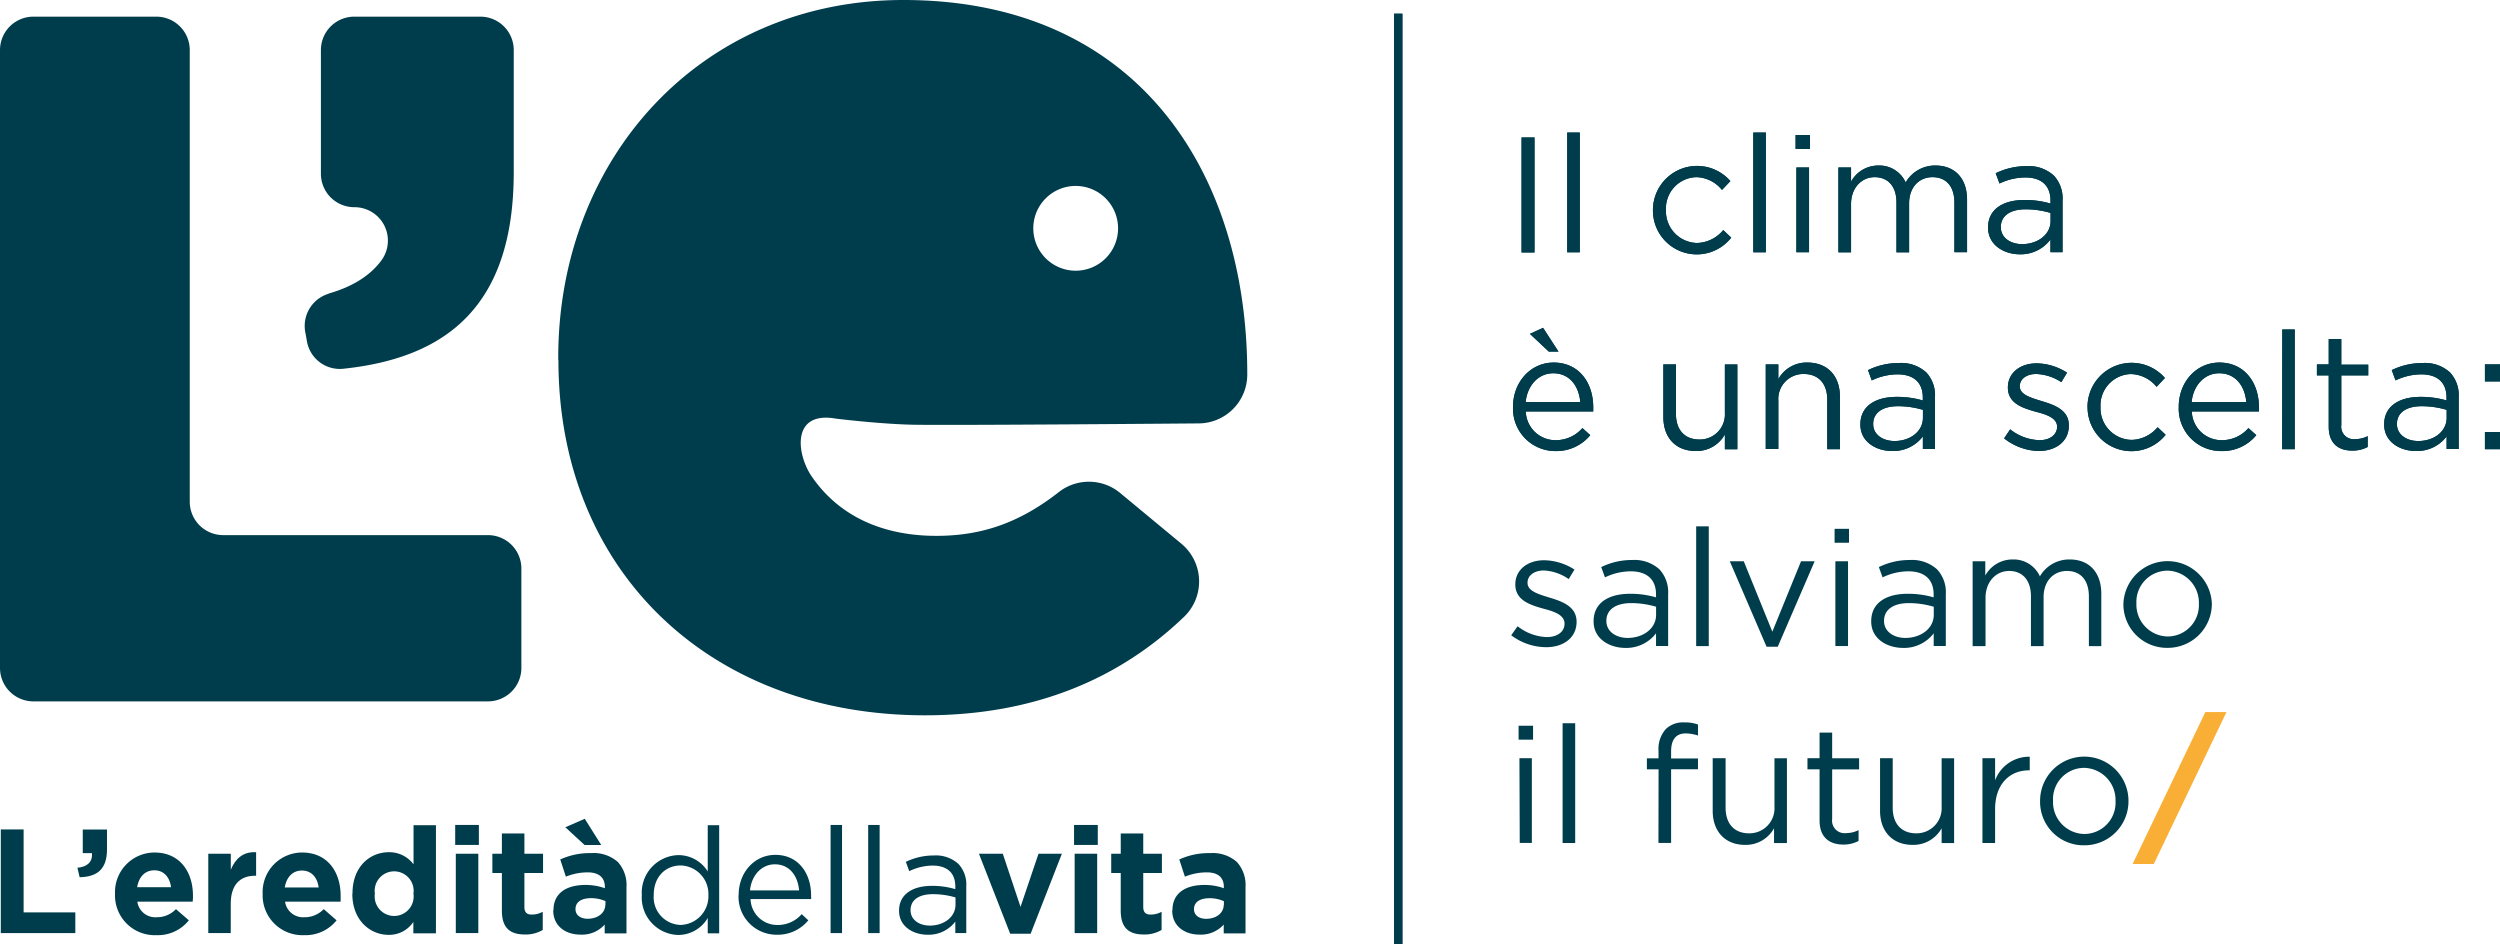 <svg xmlns="http://www.w3.org/2000/svg" id="Livello_2" data-name="Livello 2" width="412.9" height="155.99" viewBox="0 0 412.9 155.99"><g id="Livello_1" data-name="Livello 1"><path id="Tracciato_10352" data-name="Tracciato 10352" d="M5.52,2.75h20.3a5.52,5.52,0,0,1,5.52,5.52V82.86a5.52,5.52,0,0,0,5.52,5.52H80.59a5.52,5.52,0,0,1,5.52,5.52v16.42a5.52,5.52,0,0,1-5.52,5.52H5.52A5.52,5.52,0,0,1,0,110.32V8.27A5.52,5.52,0,0,1,5.52,2.75" fill="#003d4c"></path><path id="Tracciato_10353" data-name="Tracciato 10353" d="M54.29,48.48C58.2,47.36,61.13,45.54,63,43a5.52,5.52,0,0,0-4.47-8.78A5.52,5.52,0,0,1,53,28.74V8.27a5.52,5.52,0,0,1,5.51-5.52H79.33a5.52,5.52,0,0,1,5.52,5.52V28.44C84.85,50.32,74,59.08,56.72,60.9a5.51,5.51,0,0,1-6-4.38L50.45,55a5.55,5.55,0,0,1,3.84-6.49" fill="#003d4c"></path><path id="Tracciato_10354" data-name="Tracciato 10354" d="M92.2,59.49v-.42c0-33,23.59-59.07,57-59.07C188,0,206,28.6,206,61.78v.08a8.07,8.07,0,0,1-8.06,8.07s-41.93.36-47.48.21-12.41-1-12.41-1c-7.35-1.3-6.52,5.82-4,9.53,4.47,6.53,11.65,9.83,20.6,9.83,7.66,0,13.86-2.26,20.19-7.2a8.08,8.08,0,0,1,10.15.11l10.15,8.41a8.1,8.1,0,0,1,.36,12.11c-10.39,9.94-24.28,16.21-42.73,16.21-35.49,0-60.54-23.79-60.54-58.65m85.43-28.78a7,7,0,1,0,7,7,7,7,0,0,0-7-7" fill="#003d4c"></path><path id="Tracciato_10355" data-name="Tracciato 10355" d="M.13,136.99H3.9v13.7h8.54v3.42H.13Z" fill="#003d4c"></path><path id="Tracciato_10356" data-name="Tracciato 10356" d="M12.79,143.32c1.69-.17,2.52-1,2.4-2.42H13.67V137h4v3.31c0,3.23-1.61,4.52-4.52,4.57Z" fill="#003d4c"></path><path id="Tracciato_10357" data-name="Tracciato 10357" d="M19,147.63h0a6.54,6.54,0,0,1,6.49-6.83c4.38,0,6.38,3.4,6.38,7.12a7.112,7.112,0,0,1-.05,1H22.68a3,3,0,0,0,3.2,2.57,4.31,4.31,0,0,0,3.18-1.34L31.19,152a6.54,6.54,0,0,1-5.36,2.45A6.56,6.56,0,0,1,19,147.63m9.25-1.1c-.22-1.67-1.2-2.79-2.76-2.79s-2.55,1.1-2.84,2.79Z" fill="#003d4c"></path><path id="Tracciato_10358" data-name="Tracciato 10358" d="M34.4,141h3.72v2.64c.76-1.81,2-3,4.18-2.89v3.89h-.19c-2.47,0-4,1.5-4,4.63v4.84H34.4Z" fill="#003d4c"></path><path id="Tracciato_10359" data-name="Tracciato 10359" d="M43.38,147.63h0a6.54,6.54,0,0,1,6.49-6.83c4.38,0,6.39,3.4,6.39,7.12v1H47.08a3,3,0,0,0,3.2,2.57,4.33,4.33,0,0,0,3.19-1.34L55.59,152a6.54,6.54,0,0,1-5.35,2.45,6.57,6.57,0,0,1-6.86-6.78m9.25-1.1c-.22-1.67-1.2-2.79-2.76-2.79s-2.55,1.1-2.84,2.79Z" fill="#003d4c"></path><path id="Tracciato_10360" data-name="Tracciato 10360" d="M58.22,147.58v-.05c0-4.38,2.86-6.78,6-6.78a5,5,0,0,1,4.08,2v-6.46H72v17.86H68.27v-1.88a4.81,4.81,0,0,1-4.08,2.13c-3.06,0-6-2.4-6-6.78m10.1,0v-.05a3.22,3.22,0,1,0-6.38,0v.05a3.22,3.22,0,1,0,6.38,0" fill="#003d4c"></path><path id="Tracciato_10361" data-name="Tracciato 10361" d="M75.18,136.25h3.91v3.3H75.18Zm.1,4.75H79v13.11H75.28Z" fill="#003d4c"></path><path id="Tracciato_10362" data-name="Tracciato 10362" d="M82.89,150.39v-6.21H81.32V141h1.57v-3.35h3.72V141h3.08v3.18H86.61v5.6c0,.86.36,1.27,1.2,1.27a3.82,3.82,0,0,0,1.83-.46v3a5.53,5.53,0,0,1-2.94.75c-2.27,0-3.81-.9-3.81-3.94" fill="#003d4c"></path><path id="Tracciato_10363" data-name="Tracciato 10363" d="M91.41,150.35h0c0-2.87,2.17-4.19,5.28-4.19a9.31,9.31,0,0,1,3.21.54v-.22c0-1.54-1-2.4-2.82-2.4a9.65,9.65,0,0,0-3.62.71l-.93-2.84a11.67,11.67,0,0,1,5.09-1.05,6.06,6.06,0,0,1,4.43,1.47,5.71,5.71,0,0,1,1.42,4.18v7.61h-3.6V152.7a5,5,0,0,1-4,1.66c-2.47,0-4.5-1.42-4.5-4m2-13.73,3.21-1.4,2.72,4.33H96.55ZM100,149.49v-.66a5.86,5.86,0,0,0-2.38-.49c-1.59,0-2.57.63-2.57,1.81h0c0,1,.83,1.59,2,1.59,1.74,0,2.92-1,2.92-2.3" fill="#003d4c"></path><path id="Tracciato_10364" data-name="Tracciato 10364" d="M106,147.82h0a6.21,6.21,0,0,1,6.05-6.59,5.7,5.7,0,0,1,4.84,2.7v-7.64h1.89v17.86h-1.89v-2.54a5.67,5.67,0,0,1-4.84,2.81,6.191,6.191,0,0,1-6.05-6.56m11,0v-.05a4.71,4.71,0,0,0-4.58-4.87c-2.45,0-4.45,1.81-4.45,4.87v.05a4.57,4.57,0,0,0,4.45,4.9,4.73,4.73,0,0,0,4.58-4.9" fill="#003d4c"></path><path id="Tracciato_10365" data-name="Tracciato 10365" d="M122,147.83v-.05c0-3.65,2.57-6.59,6.07-6.59,3.74,0,5.89,3,5.89,6.68a6.115,6.115,0,0,1,0,.62h-10a4.41,4.41,0,0,0,4.45,4.28,5.23,5.23,0,0,0,4-1.79L133.5,152a6.52,6.52,0,0,1-5.21,2.38,6.28,6.28,0,0,1-6.31-6.58m10-.74c-.19-2.3-1.51-4.31-4-4.31-2.21,0-3.87,1.84-4.11,4.31Z" fill="#003d4c"></path><rect id="Rettangolo_593" data-name="Rettangolo 593" width="1.89" height="17.86" transform="translate(137.18 136.25)" fill="#003d4c"></rect><rect id="Rettangolo_594" data-name="Rettangolo 594" width="1.89" height="17.86" transform="translate(143.39 136.25)" fill="#003d4c"></rect><path id="Tracciato_10366" data-name="Tracciato 10366" d="M148.49,150.44v-.05c0-2.66,2.2-4.08,5.4-4.08a13.3,13.3,0,0,1,3.89.54v-.44c0-2.28-1.39-3.45-3.76-3.45a9,9,0,0,0-3.85.92l-.56-1.54a10.57,10.57,0,0,1,4.6-1.05,5.56,5.56,0,0,1,4.09,1.4,5,5,0,0,1,1.29,3.69v7.73h-1.81v-1.9a5.54,5.54,0,0,1-4.57,2.17c-2.35,0-4.72-1.34-4.72-3.94m9.32-1v-1.22a13.17,13.17,0,0,0-3.72-.54c-2.38,0-3.7,1-3.7,2.62v.05c0,1.59,1.47,2.52,3.18,2.52,2.33,0,4.24-1.42,4.24-3.43" fill="#003d4c"></path><path id="Tracciato_10367" data-name="Tracciato 10367" d="M161.68,141h3.94l2.93,8.78,2.97-8.78h3.86l-5.16,13.21h-3.38Z" fill="#003d4c"></path><path id="Tracciato_10368" data-name="Tracciato 10368" d="M177.39,136.25h3.92v3.3h-3.92Zm.1,4.75h3.72v13.11h-3.72Z" fill="#003d4c"></path><path id="Tracciato_10369" data-name="Tracciato 10369" d="M185.1,150.39v-6.21h-1.57V141h1.57v-3.35h3.72V141h3.08v3.18h-3.08v5.6c0,.86.37,1.27,1.2,1.27a3.76,3.76,0,0,0,1.83-.46v3a5.49,5.49,0,0,1-2.93.75c-2.28,0-3.82-.9-3.82-3.94" fill="#003d4c"></path><path id="Tracciato_10370" data-name="Tracciato 10370" d="M193.64,150.35h0c0-2.87,2.18-4.19,5.29-4.19a9.25,9.25,0,0,1,3.2.54v-.22c0-1.54-.95-2.4-2.81-2.4a9.65,9.65,0,0,0-3.62.71l-.93-2.84a11.64,11.64,0,0,1,5.09-1.05,6.06,6.06,0,0,1,4.43,1.47,5.71,5.71,0,0,1,1.42,4.18v7.61h-3.6V152.7a5.05,5.05,0,0,1-4,1.66c-2.48,0-4.51-1.42-4.51-4m8.54-.86v-.66a5.77,5.77,0,0,0-2.37-.49c-1.59,0-2.57.63-2.57,1.81h0c0,1,.83,1.59,2,1.59,1.74,0,2.91-1,2.91-2.3" fill="#003d4c"></path><rect id="Rettangolo_595" data-name="Rettangolo 595" width="1.37" height="153.73" transform="translate(230.25 2.26)" fill="#003d4c"></rect><rect id="Rettangolo_596" data-name="Rettangolo 596" width="1.37" height="153.73" transform="translate(230.25 2.26)" fill="#003d4c"></rect><path id="Tracciato_10371" data-name="Tracciato 10371" d="M251.3,22.7h2.14v19H251.3Z" fill="#003d4c"></path><path id="Tracciato_10372" data-name="Tracciato 10372" d="M258.84,21.89h2.08V41.67h-2.08Z" fill="#003d4c"></path><path id="Tracciato_10373" data-name="Tracciato 10373" d="M273,34.73h0a7.29,7.29,0,0,1,12.79-4.82l-1.39,1.46a5.62,5.62,0,0,0-4.25-2.11,5.16,5.16,0,0,0-5,5.42h0a5.24,5.24,0,0,0,5.14,5.45A5.81,5.81,0,0,0,284.61,38l1.32,1.25A7.24,7.24,0,0,1,273,34.73Z" fill="#003d4c"></path><path id="Tracciato_10374" data-name="Tracciato 10374" d="M289.57,21.89h2.08V41.67h-2.08Z" fill="#003d4c"></path><path id="Tracciato_10375" data-name="Tracciato 10375" d="M296.56,22.3h2.38v2.3h-2.38Zm.13,5.36h2.09v14h-2.09Z" fill="#003d4c"></path><path id="Tracciato_10376" data-name="Tracciato 10376" d="M303.63,27.66h2.09V30a5.12,5.12,0,0,1,4.52-2.66,4.76,4.76,0,0,1,4.5,2.79,5.6,5.6,0,0,1,4.93-2.79c3.23,0,5.21,2.17,5.21,5.64v8.67h-2.09V33.49c0-2.71-1.35-4.23-3.63-4.23-2.11,0-3.85,1.57-3.85,4.34v8.07h-2.09V33.43c0-2.63-1.38-4.17-3.6-4.17s-3.9,1.84-3.9,4.42v8h-2.09Z" fill="#003d4c"></path><path id="Tracciato_10377" data-name="Tracciato 10377" d="M328.35,37.61v-.06c0-2.95,2.43-4.52,6-4.52a14.94,14.94,0,0,1,4.31.59v-.48c0-2.53-1.54-3.83-4.17-3.83a9.83,9.83,0,0,0-4.25,1l-.63-1.7a11.55,11.55,0,0,1,5.1-1.17,6.15,6.15,0,0,1,4.5,1.56,5.5,5.5,0,0,1,1.44,4.09v8.56h-2V39.56A6.13,6.13,0,0,1,333.58,42C331,42,328.35,40.48,328.35,37.61Zm10.32-1.09V35.17a14.52,14.52,0,0,0-4.12-.6c-2.63,0-4.09,1.14-4.09,2.9v.06c0,1.76,1.63,2.79,3.52,2.79C336.56,40.32,338.67,38.74,338.67,36.52Z" fill="#003d4c"></path><path id="Tracciato_10378" data-name="Tracciato 10378" d="M251.3,22.7h2.14v19H251.3Z" fill="#003d4c"></path><path id="Tracciato_10379" data-name="Tracciato 10379" d="M258.84,21.89h2.08V41.67h-2.08Z" fill="#003d4c"></path><path id="Tracciato_10380" data-name="Tracciato 10380" d="M273,34.73h0a7.29,7.29,0,0,1,12.79-4.82l-1.39,1.46a5.62,5.62,0,0,0-4.25-2.11,5.16,5.16,0,0,0-5,5.42h0a5.24,5.24,0,0,0,5.14,5.45A5.81,5.81,0,0,0,284.61,38l1.32,1.25A7.24,7.24,0,0,1,273,34.73Z" fill="#003d4c"></path><path id="Tracciato_10381" data-name="Tracciato 10381" d="M289.57,21.89h2.08V41.67h-2.08Z" fill="#003d4c"></path><path id="Tracciato_10382" data-name="Tracciato 10382" d="M296.56,22.3h2.38v2.3h-2.38Zm.13,5.36h2.09v14h-2.09Z" fill="#003d4c"></path><path id="Tracciato_10383" data-name="Tracciato 10383" d="M303.63,27.66h2.09V30a5.12,5.12,0,0,1,4.52-2.66,4.76,4.76,0,0,1,4.5,2.79,5.6,5.6,0,0,1,4.93-2.79c3.23,0,5.21,2.17,5.21,5.64v8.67h-2.09V33.49c0-2.71-1.35-4.23-3.63-4.23-2.11,0-3.85,1.57-3.85,4.34v8.07h-2.09V33.43c0-2.63-1.38-4.17-3.6-4.17s-3.9,1.84-3.9,4.42v8h-2.09Z" fill="#003d4c"></path><path id="Tracciato_10384" data-name="Tracciato 10384" d="M328.35,37.61v-.06c0-2.95,2.43-4.52,6-4.52a14.94,14.94,0,0,1,4.31.59v-.48c0-2.53-1.54-3.83-4.17-3.83a9.83,9.83,0,0,0-4.25,1l-.63-1.7a11.55,11.55,0,0,1,5.1-1.17,6.15,6.15,0,0,1,4.5,1.56,5.5,5.5,0,0,1,1.44,4.09v8.56h-2V39.56A6.13,6.13,0,0,1,333.58,42C331,42,328.35,40.48,328.35,37.61Zm10.32-1.09V35.17a14.52,14.52,0,0,0-4.12-.6c-2.63,0-4.09,1.14-4.09,2.9v.06c0,1.76,1.63,2.79,3.52,2.79C336.56,40.32,338.67,38.74,338.67,36.52Z" fill="#003d4c"></path><path id="Tracciato_10385" data-name="Tracciato 10385" d="M249.89,67.23v-.06c0-4,2.85-7.29,6.72-7.29,4.15,0,6.53,3.31,6.53,7.4v.68H252a4.89,4.89,0,0,0,4.93,4.74,5.79,5.79,0,0,0,4.42-2l1.3,1.17a7.25,7.25,0,0,1-5.78,2.63,7,7,0,0,1-6.98-7.27ZM261,66.41c-.22-2.54-1.68-4.76-4.47-4.76-2.44,0-4.28,2-4.55,4.76Zm-8.32-11.27,2.17-1,2.55,3.93h-1.6Z" fill="#003d4c"></path><path id="Tracciato_10386" data-name="Tracciato 10386" d="M274.72,68.88v-8.7h2.08v8.19c0,2.6,1.41,4.22,3.88,4.22a4.14,4.14,0,0,0,4.2-4.39v-8h2.06v14h-2.06V71.75a5.34,5.34,0,0,1-4.8,2.74C276.69,74.49,274.72,72.21,274.72,68.88Z" fill="#003d4c"></path><path id="Tracciato_10387" data-name="Tracciato 10387" d="M291.63,60.18h2.08v2.44a5.32,5.32,0,0,1,4.8-2.74c3.39,0,5.37,2.28,5.37,5.61v8.7h-2.09V66c0-2.6-1.41-4.23-3.88-4.23a4.12,4.12,0,0,0-4.2,4.39v8h-2.08Z" fill="#003d4c"></path><path id="Tracciato_10388" data-name="Tracciato 10388" d="M307.26,70.13v-.06c0-2.95,2.44-4.52,6-4.52a14.94,14.94,0,0,1,4.31.59v-.48c0-2.52-1.54-3.83-4.17-3.83a9.88,9.88,0,0,0-4.26,1l-.62-1.7a11.51,11.51,0,0,1,5.1-1.17,6.15,6.15,0,0,1,4.52,1.55,5.52,5.52,0,0,1,1.44,4.09v8.56h-2V72.08a6.14,6.14,0,0,1-5.07,2.41C309.89,74.49,307.26,73,307.26,70.13ZM317.59,69V67.69a14.52,14.52,0,0,0-4.12-.6c-2.63,0-4.09,1.14-4.09,2.9v.06c0,1.76,1.62,2.79,3.52,2.79C315.48,72.84,317.59,71.27,317.59,69Z" fill="#003d4c"></path><path id="Tracciato_10389" data-name="Tracciato 10389" d="M331,72.4l1-1.49a8.19,8.19,0,0,0,4.85,1.79c1.68,0,2.9-.87,2.9-2.22h0c0-1.41-1.65-2-3.49-2.47-2.2-.62-4.64-1.38-4.64-4h0c0-2.41,2-4,4.77-4a9.53,9.53,0,0,1,5,1.54l-.94,1.57a8,8,0,0,0-4.15-1.35c-1.65,0-2.71.87-2.71,2v.06c0,1.32,1.73,1.84,3.6,2.41,2.17.65,4.5,1.49,4.5,4v.05c0,2.66-2.19,4.2-5,4.2A9.58,9.58,0,0,1,331,72.4Z" fill="#003d4c"></path><path id="Tracciato_10390" data-name="Tracciato 10390" d="M344.77,67.25h0a7.29,7.29,0,0,1,12.79-4.82l-1.38,1.46a5.64,5.64,0,0,0-4.26-2.11,5.17,5.17,0,0,0-5,5.42h0a5.23,5.23,0,0,0,5.15,5.45,5.78,5.78,0,0,0,4.28-2.09l1.33,1.25a7.25,7.25,0,0,1-12.9-4.56Z" fill="#003d4c"></path><path id="Tracciato_10391" data-name="Tracciato 10391" d="M359.84,67.23v-.06c0-4,2.84-7.29,6.72-7.29,4.14,0,6.53,3.31,6.53,7.4a4.933,4.933,0,0,1,0,.68H362a4.9,4.9,0,0,0,4.93,4.74,5.77,5.77,0,0,0,4.42-2l1.3,1.17a7.23,7.23,0,0,1-5.77,2.63,7,7,0,0,1-7.04-7.27ZM371,66.41c-.22-2.54-1.69-4.76-4.48-4.76-2.43,0-4.28,2-4.55,4.76Z" fill="#003d4c"></path><path id="Tracciato_10392" data-name="Tracciato 10392" d="M376.94,54.41H379V74.19h-2.08Z" fill="#003d4c"></path><path id="Tracciato_10393" data-name="Tracciato 10393" d="M384.61,70.48V62h-1.95V60.18h1.95V56h2.08v4.23h4.45V62h-4.45v8.19a2.07,2.07,0,0,0,2.36,2.33,4.39,4.39,0,0,0,2-.49v1.79a5.22,5.22,0,0,1-2.52.6C386.31,74.44,384.61,73.32,384.61,70.48Z" fill="#003d4c"></path><path id="Tracciato_10394" data-name="Tracciato 10394" d="M393.77,70.13v-.06c0-2.95,2.44-4.52,6-4.52a14.92,14.92,0,0,1,4.3.59v-.48c0-2.52-1.54-3.83-4.17-3.83a9.83,9.83,0,0,0-4.25,1l-.63-1.7a11.51,11.51,0,0,1,5.1-1.17,6.13,6.13,0,0,1,4.52,1.55,5.52,5.52,0,0,1,1.44,4.09v8.56h-2V72.08A6.13,6.13,0,0,1,399,74.49C396.4,74.49,393.77,73,393.77,70.13ZM404.09,69V67.69a14.52,14.52,0,0,0-4.12-.6c-2.63,0-4.09,1.14-4.09,2.9v.06c0,1.76,1.63,2.79,3.52,2.79C402,72.84,404.09,71.27,404.09,69Z" fill="#003d4c"></path><path id="Tracciato_10395" data-name="Tracciato 10395" d="M410.41,60.18h2.49V63h-2.49Zm0,11.17h2.49v2.84h-2.49Z" fill="#003d4c"></path><path id="Tracciato_10396" data-name="Tracciato 10396" d="M249.89,67.23v-.06c0-4,2.85-7.29,6.72-7.29,4.15,0,6.53,3.31,6.53,7.4v.68H252a4.89,4.89,0,0,0,4.93,4.74,5.79,5.79,0,0,0,4.42-2l1.3,1.17a7.25,7.25,0,0,1-5.78,2.63,7,7,0,0,1-6.98-7.27ZM261,66.41c-.22-2.54-1.68-4.76-4.47-4.76-2.44,0-4.28,2-4.55,4.76Zm-8.32-11.27,2.17-1,2.55,3.93h-1.6Z" fill="#003d4c"></path><path id="Tracciato_10397" data-name="Tracciato 10397" d="M274.72,68.88v-8.7h2.08v8.19c0,2.6,1.41,4.22,3.88,4.22a4.14,4.14,0,0,0,4.2-4.39v-8h2.06v14h-2.06V71.75a5.34,5.34,0,0,1-4.8,2.74C276.69,74.49,274.72,72.21,274.72,68.88Z" fill="#003d4c"></path><path id="Tracciato_10398" data-name="Tracciato 10398" d="M291.63,60.18h2.08v2.44a5.32,5.32,0,0,1,4.8-2.74c3.39,0,5.37,2.28,5.37,5.61v8.7h-2.09V66c0-2.6-1.41-4.23-3.88-4.23a4.12,4.12,0,0,0-4.2,4.39v8h-2.08Z" fill="#003d4c"></path><path id="Tracciato_10399" data-name="Tracciato 10399" d="M307.26,70.13v-.06c0-2.95,2.44-4.52,6-4.52a14.94,14.94,0,0,1,4.31.59v-.48c0-2.52-1.54-3.83-4.17-3.83a9.88,9.88,0,0,0-4.26,1l-.62-1.7a11.51,11.51,0,0,1,5.1-1.17,6.15,6.15,0,0,1,4.52,1.55,5.52,5.52,0,0,1,1.44,4.09v8.56h-2V72.08a6.14,6.14,0,0,1-5.07,2.41C309.89,74.49,307.26,73,307.26,70.13ZM317.59,69V67.69a14.52,14.52,0,0,0-4.12-.6c-2.63,0-4.09,1.14-4.09,2.9v.06c0,1.76,1.62,2.79,3.52,2.79C315.48,72.84,317.59,71.27,317.59,69Z" fill="#003d4c"></path><path id="Tracciato_10400" data-name="Tracciato 10400" d="M331,72.4l1-1.49a8.19,8.19,0,0,0,4.85,1.79c1.68,0,2.9-.87,2.9-2.22h0c0-1.41-1.65-2-3.49-2.47-2.2-.62-4.64-1.38-4.64-4h0c0-2.41,2-4,4.77-4a9.53,9.53,0,0,1,5,1.54l-.94,1.57a8,8,0,0,0-4.15-1.35c-1.65,0-2.71.87-2.71,2v.06c0,1.32,1.73,1.84,3.6,2.41,2.17.65,4.5,1.49,4.5,4v.05c0,2.66-2.19,4.2-5,4.2A9.58,9.58,0,0,1,331,72.4Z" fill="#003d4c"></path><path id="Tracciato_10401" data-name="Tracciato 10401" d="M344.77,67.25h0a7.29,7.29,0,0,1,12.79-4.82l-1.38,1.46a5.64,5.64,0,0,0-4.26-2.11,5.17,5.17,0,0,0-5,5.42h0a5.23,5.23,0,0,0,5.15,5.45,5.78,5.78,0,0,0,4.28-2.09l1.33,1.25a7.25,7.25,0,0,1-12.9-4.56Z" fill="#003d4c"></path><path id="Tracciato_10402" data-name="Tracciato 10402" d="M359.84,67.23v-.06c0-4,2.84-7.29,6.72-7.29,4.14,0,6.53,3.31,6.53,7.4a4.933,4.933,0,0,1,0,.68H362a4.9,4.9,0,0,0,4.93,4.74,5.77,5.77,0,0,0,4.42-2l1.3,1.17a7.23,7.23,0,0,1-5.77,2.63,7,7,0,0,1-7.04-7.27ZM371,66.41c-.22-2.54-1.69-4.76-4.48-4.76-2.43,0-4.28,2-4.55,4.76Z" fill="#003d4c"></path><path id="Tracciato_10403" data-name="Tracciato 10403" d="M376.94,54.41H379V74.19h-2.08Z" fill="#003d4c"></path><path id="Tracciato_10404" data-name="Tracciato 10404" d="M384.61,70.48V62h-1.95V60.18h1.95V56h2.08v4.23h4.45V62h-4.45v8.19a2.07,2.07,0,0,0,2.36,2.33,4.39,4.39,0,0,0,2-.49v1.79a5.22,5.22,0,0,1-2.52.6C386.31,74.44,384.61,73.32,384.61,70.48Z" fill="#003d4c"></path><path id="Tracciato_10405" data-name="Tracciato 10405" d="M393.77,70.13v-.06c0-2.95,2.44-4.52,6-4.52a14.92,14.92,0,0,1,4.3.59v-.48c0-2.52-1.54-3.83-4.17-3.83a9.83,9.83,0,0,0-4.25,1l-.63-1.7a11.51,11.51,0,0,1,5.1-1.17,6.13,6.13,0,0,1,4.52,1.55,5.52,5.52,0,0,1,1.44,4.09v8.56h-2V72.08A6.13,6.13,0,0,1,399,74.49C396.4,74.49,393.77,73,393.77,70.13ZM404.09,69V67.69a14.52,14.52,0,0,0-4.12-.6c-2.63,0-4.09,1.14-4.09,2.9v.06c0,1.76,1.63,2.79,3.52,2.79C402,72.84,404.09,71.27,404.09,69Z" fill="#003d4c"></path><path id="Tracciato_10406" data-name="Tracciato 10406" d="M410.41,60.18h2.49V63h-2.49Zm0,11.17h2.49v2.84h-2.49Z" fill="#003d4c"></path><path id="Tracciato_10407" data-name="Tracciato 10407" d="M249.59,104.92l1.06-1.49a8.19,8.19,0,0,0,4.85,1.79c1.68,0,2.9-.86,2.9-2.22h0c0-1.41-1.65-2-3.49-2.47-2.2-.62-4.64-1.38-4.64-4h0c0-2.41,2-4,4.77-4a9.53,9.53,0,0,1,5,1.54l-.95,1.57A7.91,7.91,0,0,0,255,94.22c-1.66,0-2.71.87-2.71,2v.06c0,1.32,1.73,1.84,3.6,2.41,2.17.65,4.5,1.49,4.5,4h0c0,2.66-2.19,4.2-5,4.2a9.63,9.63,0,0,1-5.8-1.97Z" fill="#003d4c"></path><path id="Tracciato_10408" data-name="Tracciato 10408" d="M263.2,102.65v-.06c0-3,2.44-4.52,6-4.52a15,15,0,0,1,4.31.59v-.48c0-2.52-1.55-3.82-4.18-3.82a9.83,9.83,0,0,0-4.25,1l-.62-1.7a11.47,11.47,0,0,1,5.09-1.17,6.16,6.16,0,0,1,4.53,1.55,5.56,5.56,0,0,1,1.43,4.09v8.56h-2V104.6a6.17,6.17,0,0,1-5.07,2.41C265.83,107,263.2,105.52,263.2,102.65Zm10.32-1.09v-1.35a14.52,14.52,0,0,0-4.12-.6c-2.62,0-4.09,1.14-4.09,2.9v.06c0,1.76,1.63,2.79,3.52,2.79,2.58,0,4.69-1.57,4.69-3.8Z" fill="#003d4c"></path><path id="Tracciato_10409" data-name="Tracciato 10409" d="M280.14,86.93h2.08v19.78h-2.08Z" fill="#003d4c"></path><path id="Tracciato_10410" data-name="Tracciato 10410" d="M285.69,92.7H288l4.72,11.63,4.74-11.63h2.25l-6.1,14.12h-1.84Z" fill="#003d4c"></path><path id="Tracciato_10411" data-name="Tracciato 10411" d="M303,87.34h2.38v2.3H303Zm.13,5.36h2.09v14h-2.09Z" fill="#003d4c"></path><path id="Tracciato_10412" data-name="Tracciato 10412" d="M309.05,102.65v-.06c0-3,2.44-4.52,6-4.52a15,15,0,0,1,4.31.59v-.48c0-2.52-1.54-3.82-4.17-3.82a9.84,9.84,0,0,0-4.26,1l-.62-1.7a11.47,11.47,0,0,1,5.09-1.17,6.16,6.16,0,0,1,4.53,1.55,5.52,5.52,0,0,1,1.44,4.09v8.56h-2V104.6a6.15,6.15,0,0,1-5.07,2.41C311.68,107,309.05,105.52,309.05,102.65Zm10.33-1.09v-1.35a14.58,14.58,0,0,0-4.12-.6c-2.63,0-4.09,1.14-4.09,2.9v.06c0,1.76,1.62,2.79,3.52,2.79,2.57,0,4.69-1.57,4.69-3.8Z" fill="#003d4c"></path><path id="Tracciato_10413" data-name="Tracciato 10413" d="M325.8,92.7h2.09v2.36a5.11,5.11,0,0,1,4.52-2.66,4.76,4.76,0,0,1,4.5,2.79,5.58,5.58,0,0,1,4.93-2.79c3.23,0,5.21,2.17,5.21,5.64v8.67H345V98.53c0-2.71-1.36-4.23-3.63-4.23-2.12,0-3.85,1.57-3.85,4.34v8.07h-2.09V98.47c0-2.62-1.38-4.17-3.6-4.17s-3.9,1.84-3.9,4.42v8H325.8Z" fill="#003d4c"></path><path id="Tracciato_10414" data-name="Tracciato 10414" d="M350.7,99.78v-.06a7.31,7.31,0,0,1,14.61,0h0A7.28,7.28,0,0,1,358,107a7.19,7.19,0,0,1-7.3-7.22Zm12.47,0v-.06a5.3,5.3,0,0,0-5.2-5.47,5.16,5.16,0,0,0-5.12,5.42h0a5.26,5.26,0,0,0,5.17,5.45,5.17,5.17,0,0,0,5.15-5.34Z" fill="#003d4c"></path><path id="Tracciato_10415" data-name="Tracciato 10415" d="M250.81,119.86h2.39v2.3h-2.39Zm.14,5.36H253v14h-2Z" fill="#003d4c"></path><path id="Tracciato_10416" data-name="Tracciato 10416" d="M258.08,119.45h2.08v19.78h-2.08Z" fill="#003d4c"></path><path id="Tracciato_10417" data-name="Tracciato 10417" d="M273.93,127.06H272v-1.81h1.92V124a4.9,4.9,0,0,1,1.22-3.6,4.09,4.09,0,0,1,3-1.09,6.43,6.43,0,0,1,2.3.35v1.82a6.879,6.879,0,0,0-2-.35c-1.63,0-2.44,1-2.44,3v1.14h4.44v1.78H276v12.17h-2.09Z" fill="#003d4c"></path><path id="Tracciato_10418" data-name="Tracciato 10418" d="M282.87,133.92v-8.7H285v8.19c0,2.6,1.41,4.22,3.87,4.22a4.13,4.13,0,0,0,4.2-4.39v-8h2.06v14H293V136.8a5.32,5.32,0,0,1-4.79,2.74C284.85,139.53,282.87,137.25,282.87,133.92Z" fill="#003d4c"></path><path id="Tracciato_10419" data-name="Tracciato 10419" d="M300.52,135.52v-8.46h-2v-1.84h2V121h2.08v4.23h4.45v1.84H302.6v8.19a2.07,2.07,0,0,0,2.36,2.33,4.42,4.42,0,0,0,2-.49v1.79a5.24,5.24,0,0,1-2.52.6C302.22,139.48,300.52,138.36,300.52,135.52Z" fill="#003d4c"></path><path id="Tracciato_10420" data-name="Tracciato 10420" d="M310.51,133.92v-8.7h2.09v8.19c0,2.6,1.41,4.22,3.88,4.22a4.14,4.14,0,0,0,4.2-4.39v-8h2.06v14h-2.06V136.8a5.34,5.34,0,0,1-4.8,2.74C312.49,139.53,310.51,137.25,310.51,133.92Z" fill="#003d4c"></path><path id="Tracciato_10421" data-name="Tracciato 10421" d="M327.42,125.22h2.09v3.66a6,6,0,0,1,5.72-3.9v2.25h-.16c-3.07,0-5.56,2.19-5.56,6.42v5.58h-2.09Z" fill="#003d4c"></path><path id="Tracciato_10422" data-name="Tracciato 10422" d="M336.94,132.29h0a7.3,7.3,0,0,1,14.6-.05v.05a7.27,7.27,0,0,1-7.34,7.32,7.18,7.18,0,0,1-7.26-7.32Zm12.46,0h0a5.3,5.3,0,0,0-5.2-5.47,5.16,5.16,0,0,0-5.12,5.42v.05a5.26,5.26,0,0,0,5.17,5.45,5.17,5.17,0,0,0,5.15-5.45Z" fill="#003d4c"></path><path id="Tracciato_10423" data-name="Tracciato 10423" d="M364.23,117.61h3.49l-12,25.09h-3.5Z" fill="#f9af35"></path></g></svg>